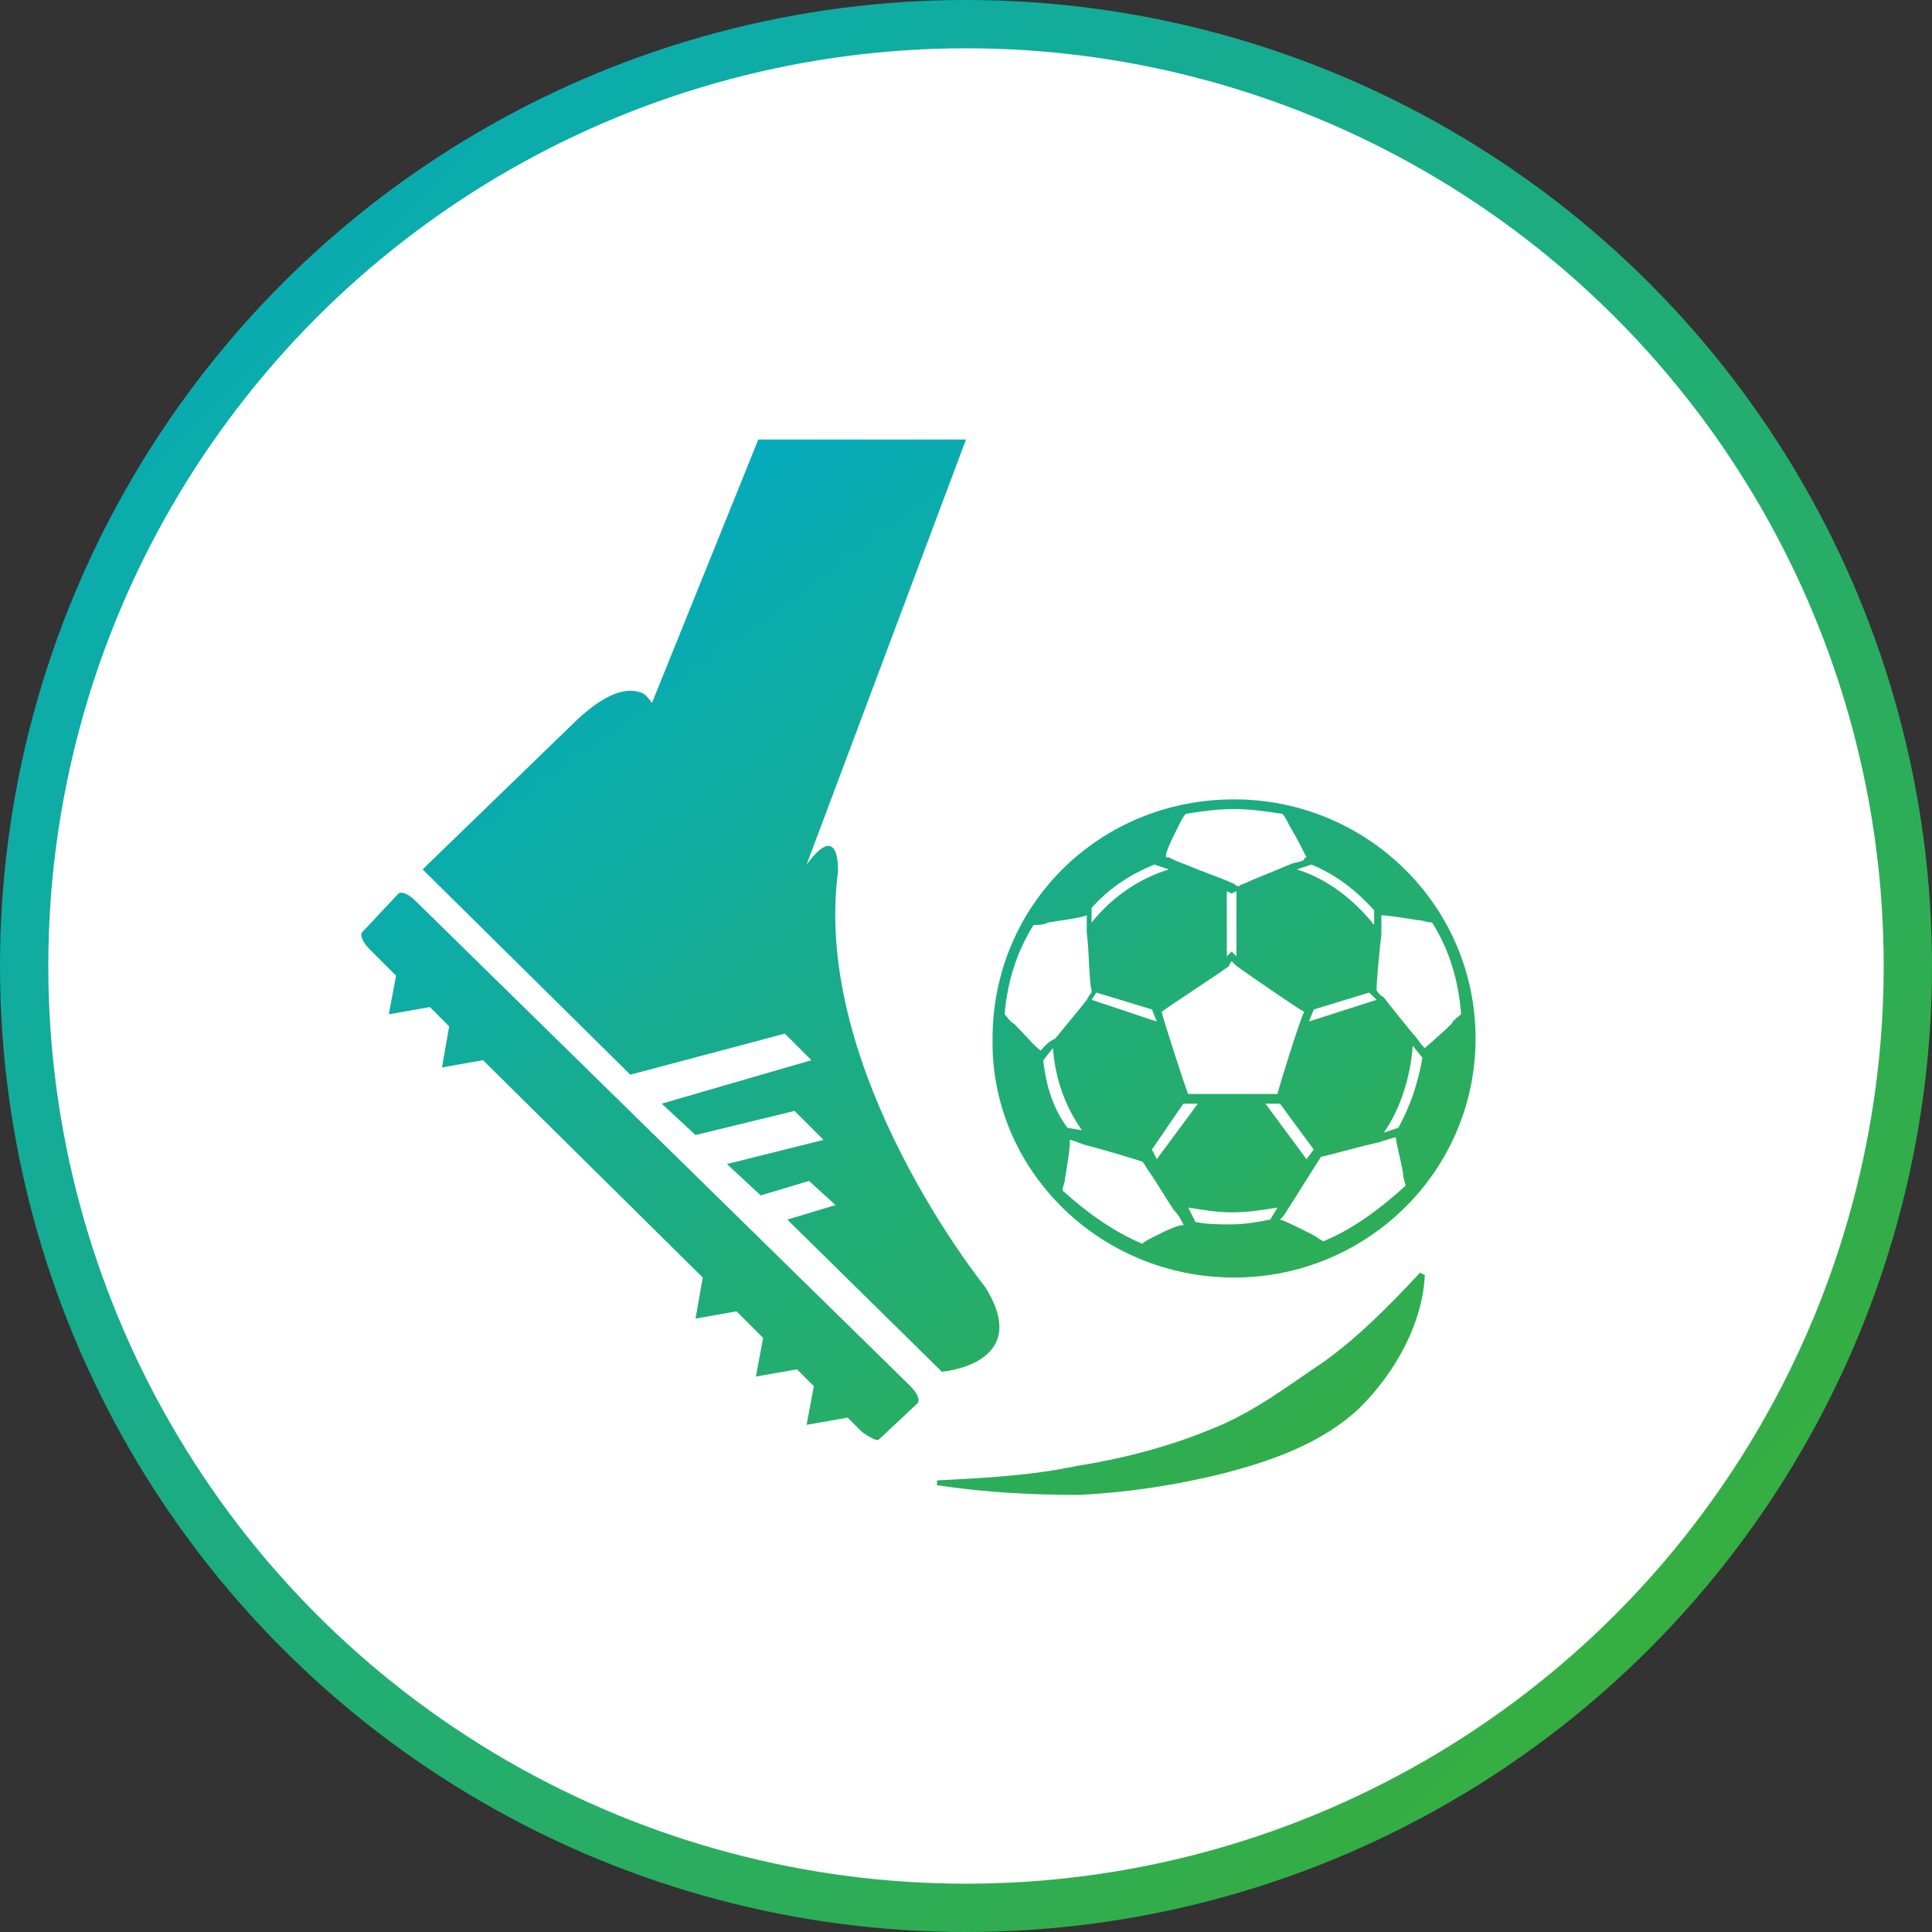<?xml version="1.0" encoding="utf-8"?>
<!-- Generator: Adobe Illustrator 26.0.2, SVG Export Plug-In . SVG Version: 6.00 Build 0)  -->
<svg version="1.1" id="Layer_1" xmlns="http://www.w3.org/2000/svg" xmlns:xlink="http://www.w3.org/1999/xlink" x="0px" y="0px"
	 viewBox="0 0 80 80" style="enable-background:new 0 0 80 80;" xml:space="preserve">
<rect x="0" y="0" width="80" height="80" fill="#333333" stroke="none"/>
<style type="text/css">
	.st0{fill:url(#SVGID_1_);}
	.st1{fill:#FFFFFF;}
	.st2{fill:url(#SVGID_00000039827458535988424100000002374750598633674889_);}
	.st3{fill:url(#SVGID_00000160192570208016997900000008603535649795915190_);}
	.st4{fill:url(#SVGID_00000013881110894237799870000008271131866004383131_);}
	.st5{fill:url(#SVGID_00000132078229231917575380000008231610185249163943_);}
</style>
<g transform="translate(-216 -4700)">
	
		<linearGradient id="SVGID_1_" gradientUnits="userSpaceOnUse" x1="-1434.9" y1="19.75" x2="-1433.9" y2="20.75" gradientTransform="matrix(80 0 0 80 115008 3120.001)">
		<stop  offset="0" style="stop-color:#00ABC7"/>
		<stop  offset="1" style="stop-color:#3FAE2A"/>
	</linearGradient>
	<circle class="st0" cx="256" cy="4740" r="40"/>
	<circle class="st1" cx="256" cy="4740" r="38"/>
</g>
<g>
	<g>
		
			<linearGradient id="SVGID_00000038370968496671869210000018173744641877656229_" gradientUnits="userSpaceOnUse" x1="10.592" y1="27.655" x2="49.056" y2="79.864">
			<stop  offset="0" style="stop-color:#00ABC7"/>
			<stop  offset="1" style="stop-color:#3FAE2A"/>
		</linearGradient>
		<path style="fill:url(#SVGID_00000038370968496671869210000018173744641877656229_);" d="M17.2,37.3c-0.3-0.3-0.6-0.4-0.7-0.3
			L15,38.6c-0.1,0.1,0,0.4,0.3,0.7l1.1,1.1L16.1,42l1.7-0.3l0.8,0.8l-0.3,1.7l1.7-0.3l9.1,9l-0.3,1.7l1.7-0.3l1.1,1.1L31.3,57
			l1.7-0.3l0.7,0.7L33.4,59l1.7-0.3l0.6,0.6c0.3,0.2,0.6,0.4,0.7,0.3l1.6-1.5c0.1-0.1,0-0.4-0.3-0.7L17.2,37.3z"/>
		
			<linearGradient id="SVGID_00000084496457650637582680000012096664500970640563_" gradientUnits="userSpaceOnUse" x1="22.651" y1="18.771" x2="61.114" y2="70.98">
			<stop  offset="0" style="stop-color:#00ABC7"/>
			<stop  offset="1" style="stop-color:#3FAE2A"/>
		</linearGradient>
		<path style="fill:url(#SVGID_00000084496457650637582680000012096664500970640563_);" d="M32.5,42.8l1.1,1.1l-6.2,1.8l1.4,1.3
			l4.1-1l1.2,1.2l-4,1l1.4,1.3l2-0.6l1.1,1l-2,0.6l6.4,6.3c0,0,3.8-0.3,1.8-3.5c0,0-7.2-8.9-6.1-17.2c0,0,0.1-2.2-1.3-0.3L40,18.2
			h-8.6L27,29.1c-0.1-0.1-0.2-0.3-0.4-0.4c-0.5-0.2-1.3-0.2-2.7,1.1L17.5,36l8.6,8.5L32.5,42.8z"/>
		
			<linearGradient id="SVGID_00000062185690909460534860000012375479613121159040_" gradientUnits="userSpaceOnUse" x1="29.495" y1="13.728" x2="67.959" y2="65.937">
			<stop  offset="0" style="stop-color:#00ABC7"/>
			<stop  offset="1" style="stop-color:#3FAE2A"/>
		</linearGradient>
		<path style="fill:url(#SVGID_00000062185690909460534860000012375479613121159040_);" d="M51.1,52.9c5.5,0,10-4.4,10-9.9
			c0-5.5-4.5-9.9-10-9.9c-5.6,0-10,4.4-10,9.9C41,48.4,45.5,52.9,51.1,52.9z M47.8,51.2c-0.2,0.1-0.4,0.2-0.5,0.3
			c-1.2-0.5-2.3-1.3-3.3-2.2c0-0.2,0.1-0.3,0.1-0.5c0.1-0.6,0.2-1.2,0.2-1.5c0,0,0-0.1,0-0.1c0.1,0,0.3,0.1,0.6,0.2
			c0.8,0.2,2.1,0.6,2.4,0.7c0,0,0,0,0,0s0.1,0.1,0.2,0.3c0.3,0.4,0.7,1.1,1.1,1.7c0.2,0.2,0.3,0.4,0.4,0.6c0,0.1,0.1,0.1,0.1,0.1
			C49,50.6,48.4,50.9,47.8,51.2z M51,39.8c0,0,0.1,0.1,0.2,0.2c0.7,0.5,2.6,1.8,2.8,1.9l0,0l0,0c-0.2,0.4-1.1,3.3-1.1,3.4
			c0,0,0,0-0.1,0c-0.1,0-0.3,0-0.5,0c-1,0-2.9,0-3.1,0c-0.1-0.2-1-3-1.1-3.4l0,0l0,0c0.1-0.1,2.1-1.4,2.8-1.9
			C50.9,39.9,51,39.8,51,39.8z M50.8,39.6v-2.7L51,37l0.2-0.1v2.7L51,39.4L50.8,39.6z M54.4,47.6L54.4,47.6L54.1,48l-1.7-2.3H53
			L54.4,47.6z M49,45.7h0.6L47.9,48l-0.2-0.4L49,45.7z M51,50.7c-0.5,0-1,0-1.5-0.1L49.2,50c0.6,0.1,1.2,0.2,1.8,0.2
			c0.7,0,1.3-0.1,1.9-0.2l-0.3,0.5C52.1,50.6,51.5,50.7,51,50.7z M54.8,51.4c-0.2-0.1-0.3-0.2-0.5-0.3c-0.6-0.3-1.2-0.6-1.3-0.6
			c0,0,0.1-0.1,0.1-0.1c0.1-0.1,0.2-0.3,0.4-0.6c0.5-0.8,1.2-1.9,1.2-1.9c0.1,0,1.5-0.4,2.4-0.6c0.3-0.1,0.6-0.2,0.7-0.2l0,0
			c0,0.2,0.2,0.9,0.3,1.5c0,0.2,0.1,0.4,0.1,0.5C57.1,50.1,56,50.9,54.8,51.4z M57.9,46.7l-0.6,0.2c0.7-1,1.1-2.3,1.2-3.6l0.4,0.5
			C58.7,44.9,58.4,45.8,57.9,46.7z M57,41c0-0.3,0.1-1.5,0.2-2.3c0-0.3,0-0.5,0-0.7c0-0.1,0-0.1,0-0.1c0.2,0,0.9,0.1,1.5,0.2
			c0.2,0,0.4,0.1,0.6,0.1c0.7,1.1,1.1,2.4,1.2,3.8c-0.1,0.1-0.3,0.2-0.4,0.4c-0.4,0.4-1,0.9-1.1,1c0,0,0,0-0.1-0.1
			c-0.1-0.1-0.2-0.3-0.4-0.5c-0.4-0.5-0.9-1.1-1.2-1.5C57.1,41.2,57,41,57,41C57,41,57,41,57,41z M54.2,42.3l0.2-0.5l2.3-0.7
			l0.3,0.3L54.2,42.3z M56.9,37.7l0,0.6c-0.8-1-1.9-1.9-3.2-2.3l0.6-0.2C55.3,36.2,56.2,36.9,56.9,37.7z M48.8,34.2
			c0.1-0.2,0.2-0.4,0.3-0.5c0.6-0.1,1.3-0.2,2-0.2c0.7,0,1.3,0.1,2,0.2c0.1,0.1,0.2,0.3,0.3,0.5c0.3,0.5,0.6,1.1,0.7,1.3
			c0,0-0.1,0-0.1,0.1c-0.1,0.1-0.4,0.1-0.6,0.2c-0.7,0.3-1.5,0.6-1.9,0.8c-0.1,0-0.2,0.1-0.2,0.1c0,0-0.1,0-0.2-0.1
			c-0.4-0.2-1.3-0.5-2-0.8c-0.3-0.1-0.5-0.2-0.7-0.3c0,0-0.1,0-0.1,0C48.2,35.4,48.5,34.8,48.8,34.2z M47.8,35.8l0.6,0.2
			c-1.3,0.4-2.4,1.2-3.2,2.2l0-0.6C45.9,36.8,46.8,36.2,47.8,35.8z M45.4,41.1l2.3,0.7l0.2,0.5l-2.7-0.9L45.4,41.1z M43.1,43.5
			c-0.2-0.1-0.7-0.7-1.1-1.1c-0.2-0.1-0.3-0.3-0.4-0.4c0.1-1.3,0.5-2.6,1.2-3.7c0.2,0,0.4,0,0.6-0.1c0.6-0.1,1.4-0.2,1.6-0.3v0
			c0,0.1,0,0.3,0,0.7c0.1,0.8,0.1,2.1,0.2,2.4c0,0,0,0.1,0,0.1s-0.1,0.1-0.2,0.3c-0.3,0.4-0.9,1.1-1.3,1.6
			C43.3,43.2,43.2,43.4,43.1,43.5L43.1,43.5z M43.2,43.9l0.4-0.5c0.1,1.3,0.5,2.4,1.2,3.4l-0.6-0.1C43.6,45.9,43.3,44.9,43.2,43.9
			L43.2,43.9z"/>
		
			<linearGradient id="SVGID_00000049184982418244787220000006672087602447132545_" gradientUnits="userSpaceOnUse" x1="21.385" y1="19.703" x2="59.849" y2="71.912">
			<stop  offset="0" style="stop-color:#00ABC7"/>
			<stop  offset="1" style="stop-color:#3FAE2A"/>
		</linearGradient>
		<path style="fill:url(#SVGID_00000049184982418244787220000006672087602447132545_);" d="M54.8,56.4c-1.5,1-2.9,2.1-4.7,2.8
			c-1.7,0.7-3.6,1.2-5.5,1.5c-1.9,0.4-3.8,0.5-5.8,0.6l0,0.2c2,0.3,3.9,0.4,5.9,0.4c2-0.1,4-0.4,6-0.9c1.9-0.5,4-1.2,5.6-2.7
			c1.5-1.5,2.6-3.5,2.7-5.5l-0.2-0.1C57.5,54.1,56.2,55.4,54.8,56.4z"/>
	</g>
</g>
</svg>
